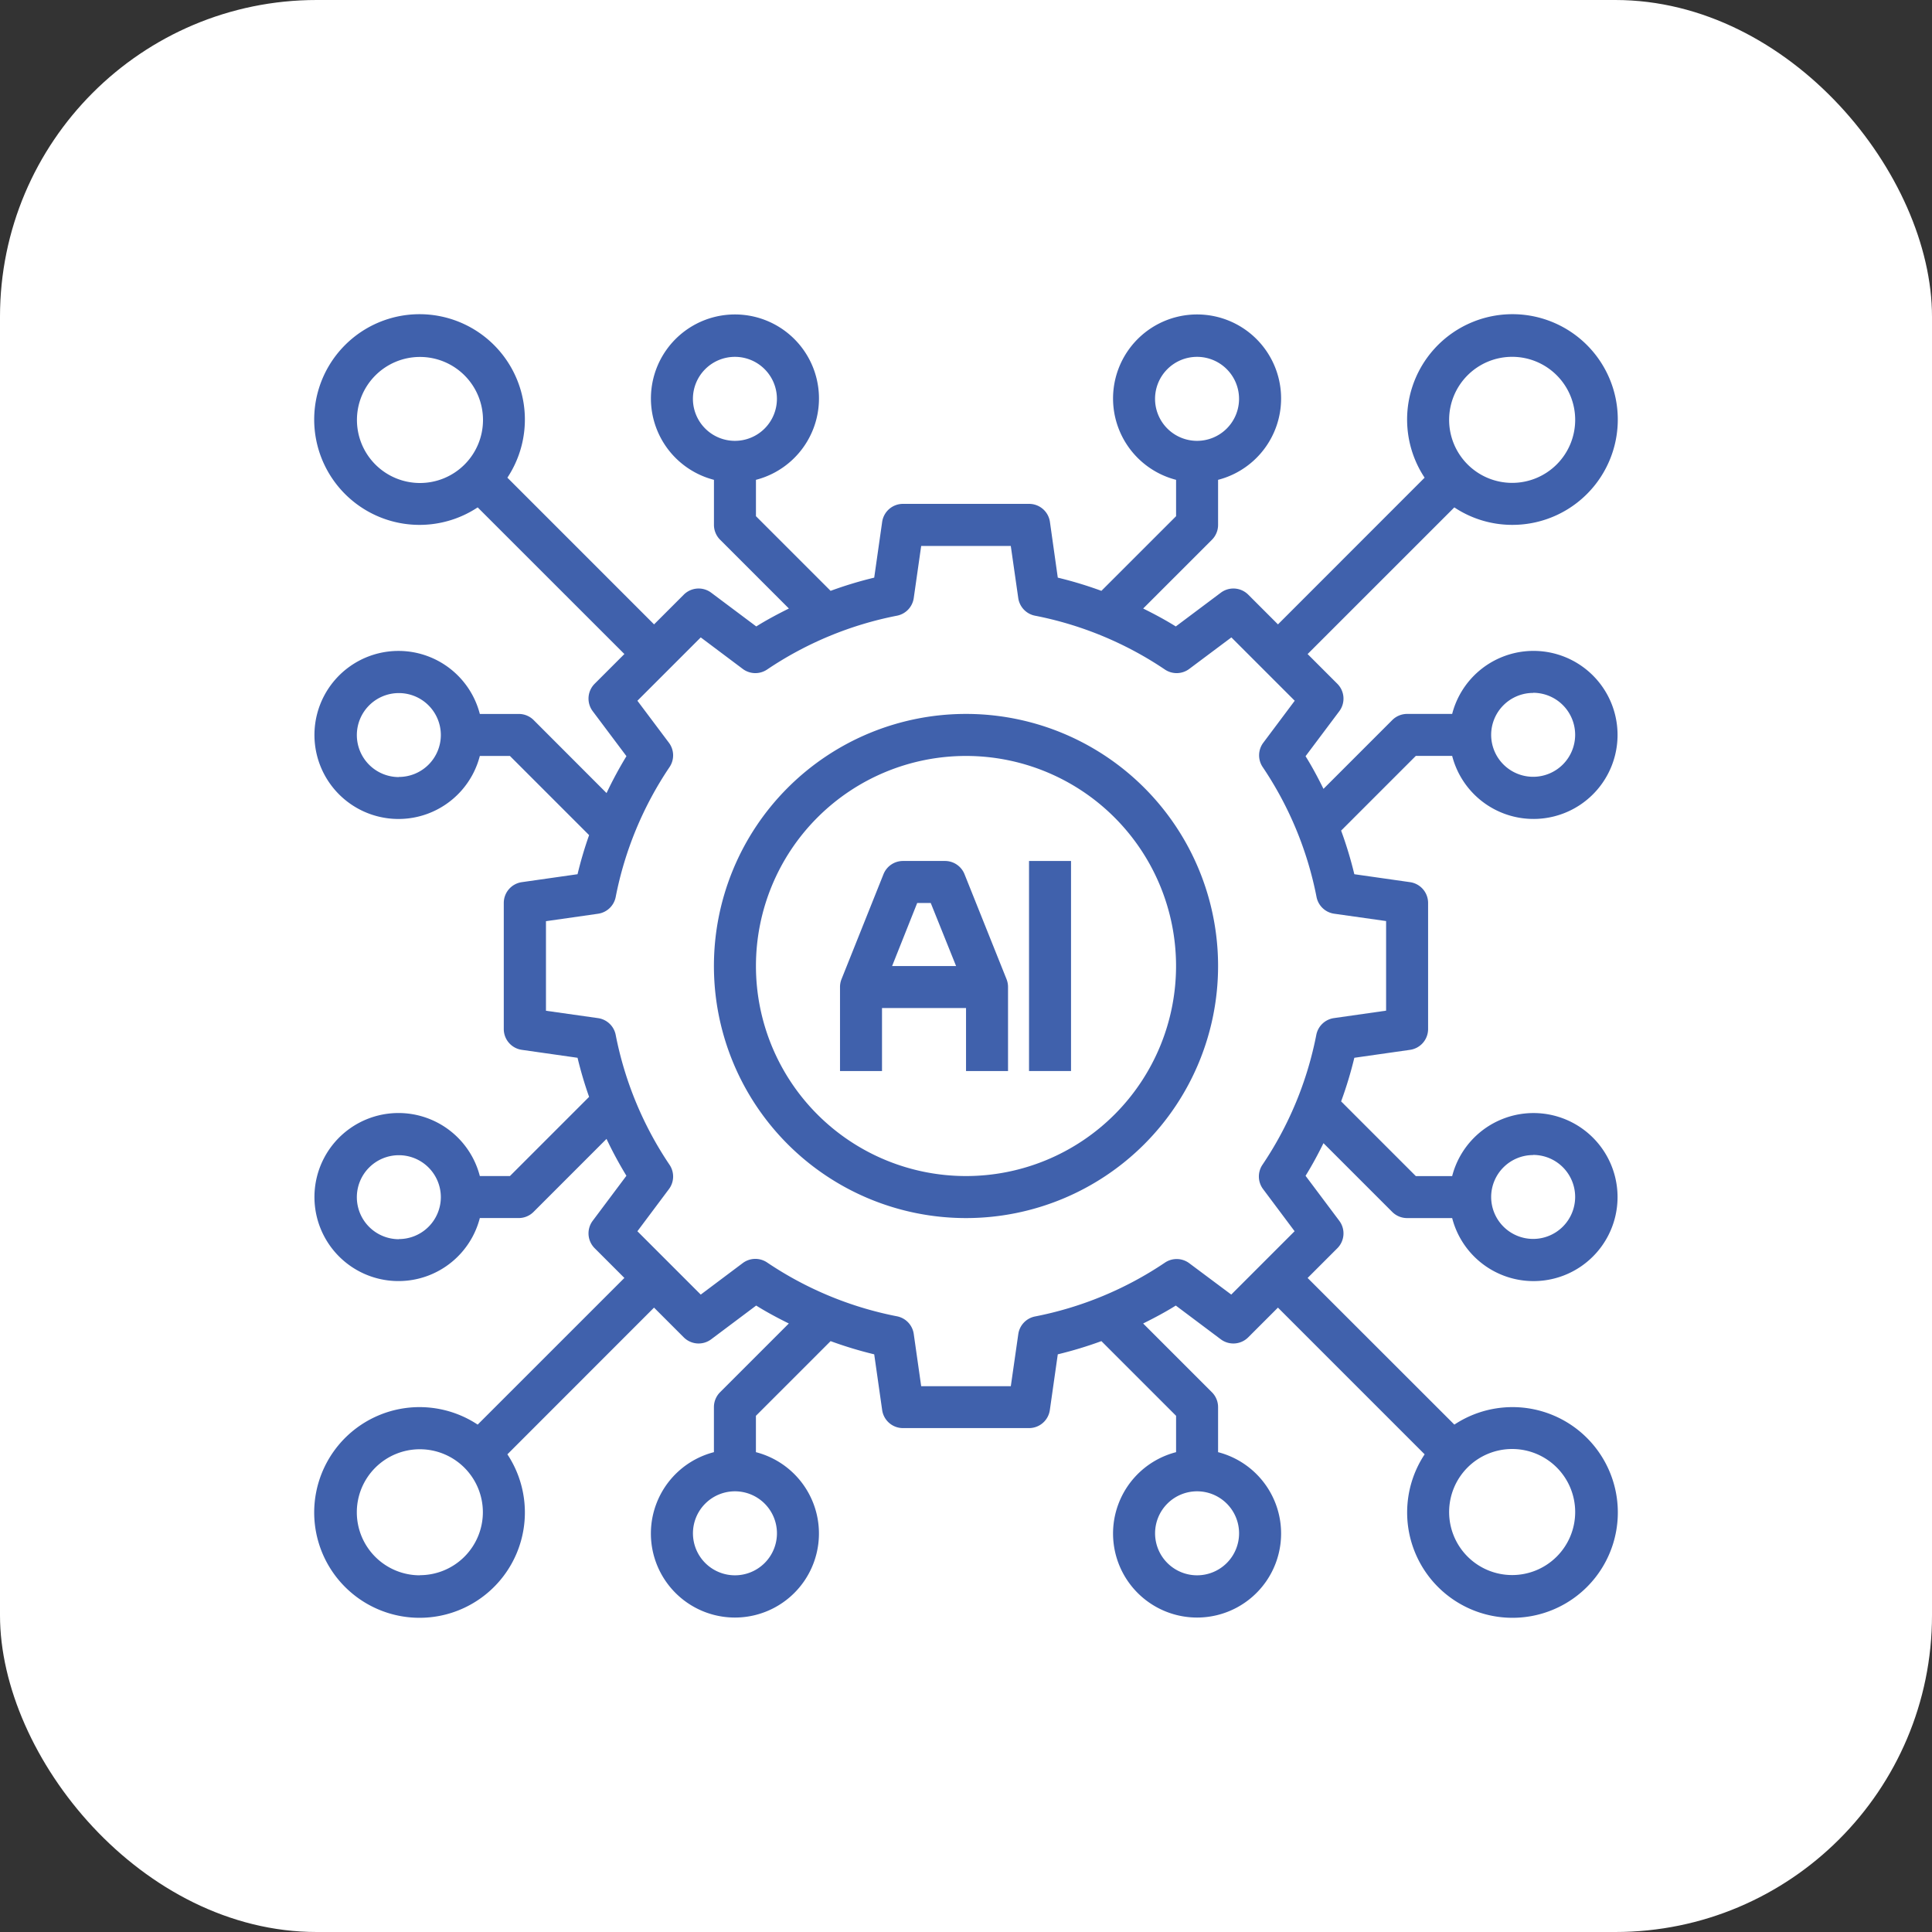 <?xml version="1.0" encoding="UTF-8"?> <svg xmlns="http://www.w3.org/2000/svg" width="61" height="61" viewBox="0 0 61 61"><rect x="0" y="0" width="61" height="61" fill="#333333" stroke="none"/><g id="Group_18959" data-name="Group 18959" transform="translate(-930 -1291)"><g id="Group_18622" data-name="Group 18622"><rect id="Rectangle_12" data-name="Rectangle 12" width="61" height="61" rx="10" transform="translate(930 1291)" fill="#fff"></rect><g id="artificial-intelligence" transform="translate(938.95 1299.95)"><path id="Path_11621" data-name="Path 11621" d="M27.959,20a7.959,7.959,0,1,0,7.959,7.959A7.959,7.959,0,0,0,27.959,20Zm0,14.591a6.632,6.632,0,1,1,6.632-6.632A6.632,6.632,0,0,1,27.959,34.591Z" transform="translate(-6.409 -6.409)" fill="#4061ac"></path><path id="Path_11622" data-name="Path 11622" d="M29.932,27.417A.663.663,0,0,0,29.316,27H27.99a.663.663,0,0,0-.616.417l-1.326,3.316a.671.671,0,0,0-.047.247v2.653h1.326v-1.99h2.653v1.99h1.326V30.979a.671.671,0,0,0-.047-.247Zm-1.494.91h.428l.8,1.99h-2.02Z" transform="translate(-8.429 -8.766)" fill="#4061ac"></path><rect id="Rectangle_12508" data-name="Rectangle 12508" width="1.326" height="6.632" transform="translate(23.54 18.234)" fill="#4061ac"></rect><path id="Path_11623" data-name="Path 11623" d="M38.794,7.622a3.326,3.326,0,1,0-2.764-1.49L31.4,10.764l-.938-.938a.663.663,0,0,0-.867-.062l-1.421,1.065c-.332-.207-.68-.393-1.03-.566l2.171-2.171a.663.663,0,0,0,.194-.469V6.2a2.653,2.653,0,1,0-1.326,0V7.348L25.825,9.705a12.491,12.491,0,0,0-1.377-.417L24.2,7.528a.663.663,0,0,0-.657-.569H19.56a.663.663,0,0,0-.657.569l-.251,1.76a12.492,12.492,0,0,0-1.377.417L14.918,7.348V6.2a2.653,2.653,0,1,0-1.326,0V7.622a.663.663,0,0,0,.194.469l2.172,2.172c-.35.174-.7.359-1.03.566L13.506,9.764a.663.663,0,0,0-.867.062l-.938.938L7.07,6.132a3.326,3.326,0,1,0-.938.938L10.764,11.7l-.938.938a.663.663,0,0,0-.062.867l1.065,1.42a12.635,12.635,0,0,0-.628,1.165L7.9,13.786a.663.663,0,0,0-.469-.194H6.2a2.653,2.653,0,1,0,0,1.326h.95l2.5,2.5a12.434,12.434,0,0,0-.365,1.234l-1.76.251a.663.663,0,0,0-.569.657V23.54a.663.663,0,0,0,.569.657l1.76.251a12.434,12.434,0,0,0,.365,1.234l-2.5,2.5H6.2a2.653,2.653,0,1,0,0,1.326H7.427a.663.663,0,0,0,.469-.194L10.2,27.009a12.624,12.624,0,0,0,.628,1.164L9.764,29.594a.663.663,0,0,0,.062.867l.938.938L6.132,36.03a3.326,3.326,0,1,0,.938.938L11.7,32.336l.938.938a.663.663,0,0,0,.867.062l1.42-1.065c.332.207.68.393,1.031.566l-2.171,2.171a.663.663,0,0,0-.194.469V36.9a2.653,2.653,0,1,0,1.326,0V35.752l2.358-2.358a12.535,12.535,0,0,0,1.377.417l.251,1.76a.663.663,0,0,0,.657.569H23.54a.663.663,0,0,0,.657-.569l.251-1.76a12.535,12.535,0,0,0,1.377-.417l2.358,2.358V36.9a2.653,2.653,0,1,0,1.326,0V35.478a.663.663,0,0,0-.194-.469l-2.172-2.172c.351-.174.7-.359,1.031-.566l1.42,1.065a.663.663,0,0,0,.867-.062l.938-.938,4.632,4.632a3.326,3.326,0,1,0,.938-.938L32.336,31.4l.938-.938a.663.663,0,0,0,.062-.867l-1.065-1.421c.207-.332.393-.68.566-1.03l2.171,2.171a.663.663,0,0,0,.469.194H36.9a2.653,2.653,0,1,0,0-1.326H35.752l-2.358-2.358a12.536,12.536,0,0,0,.417-1.377l1.76-.251a.663.663,0,0,0,.569-.657V19.56a.663.663,0,0,0-.569-.657l-1.76-.251a12.536,12.536,0,0,0-.417-1.377l2.358-2.358H36.9a2.653,2.653,0,1,0,0-1.326H35.478a.663.663,0,0,0-.469.194l-2.172,2.172c-.174-.351-.359-.7-.566-1.031l1.065-1.42a.663.663,0,0,0-.062-.867l-.938-.938L36.968,7.07a3.3,3.3,0,0,0,1.826.552ZM27.519,3.643a1.326,1.326,0,1,1,1.326,1.326,1.326,1.326,0,0,1-1.326-1.326Zm-14.591,0a1.326,1.326,0,1,1,1.326,1.326,1.326,1.326,0,0,1-1.326-1.326ZM4.306,6.3A1.99,1.99,0,1,1,6.3,4.306,1.99,1.99,0,0,1,4.306,6.3Zm-.663,9.285a1.326,1.326,0,1,1,1.326-1.326A1.326,1.326,0,0,1,3.643,15.581Zm0,14.591a1.326,1.326,0,1,1,1.326-1.326A1.326,1.326,0,0,1,3.643,30.172Zm.663,10.612a1.99,1.99,0,1,1,1.99-1.99A1.99,1.99,0,0,1,4.306,40.784Zm11.275-1.326a1.326,1.326,0,1,1-1.326-1.326A1.326,1.326,0,0,1,15.581,39.457Zm14.591,0a1.326,1.326,0,1,1-1.326-1.326A1.326,1.326,0,0,1,30.172,39.457ZM38.794,36.8a1.99,1.99,0,1,1-1.99,1.99A1.99,1.99,0,0,1,38.794,36.8Zm.663-9.285a1.326,1.326,0,1,1-1.326,1.326A1.326,1.326,0,0,1,39.457,27.519Zm0-14.591a1.326,1.326,0,1,1-1.326,1.326A1.326,1.326,0,0,1,39.457,12.928Zm-4.643,7.207v2.829l-1.647.235a.663.663,0,0,0-.557.531,11.158,11.158,0,0,1-1.7,4.1.663.663,0,0,0,.02.768l.995,1.33-2,2L28.6,30.935a.663.663,0,0,0-.768-.02,11.166,11.166,0,0,1-4.1,1.7.663.663,0,0,0-.531.557l-.236,1.645H20.135L19.9,33.167a.663.663,0,0,0-.531-.557,11.165,11.165,0,0,1-4.1-1.7.663.663,0,0,0-.768.02l-1.326.995-2-2,.995-1.33a.663.663,0,0,0,.02-.768,11.158,11.158,0,0,1-1.7-4.1.663.663,0,0,0-.557-.531l-1.645-.233V20.135L9.933,19.9a.663.663,0,0,0,.557-.531,11.165,11.165,0,0,1,1.7-4.1.663.663,0,0,0-.02-.768l-.995-1.326,2-2,1.326.995a.663.663,0,0,0,.768.02,11.16,11.16,0,0,1,4.1-1.7.663.663,0,0,0,.531-.557l.235-1.646h2.829L23.2,9.933a.663.663,0,0,0,.531.557,11.16,11.16,0,0,1,4.1,1.7.663.663,0,0,0,.768-.02l1.33-.995,2,2L30.937,14.5a.663.663,0,0,0-.02.768,11.165,11.165,0,0,1,1.7,4.1.663.663,0,0,0,.557.531ZM38.794,2.316a1.99,1.99,0,1,1-1.99,1.99A1.99,1.99,0,0,1,38.794,2.316Z" transform="translate(0 0)" fill="#4061ac"></path></g></g></g></svg> 